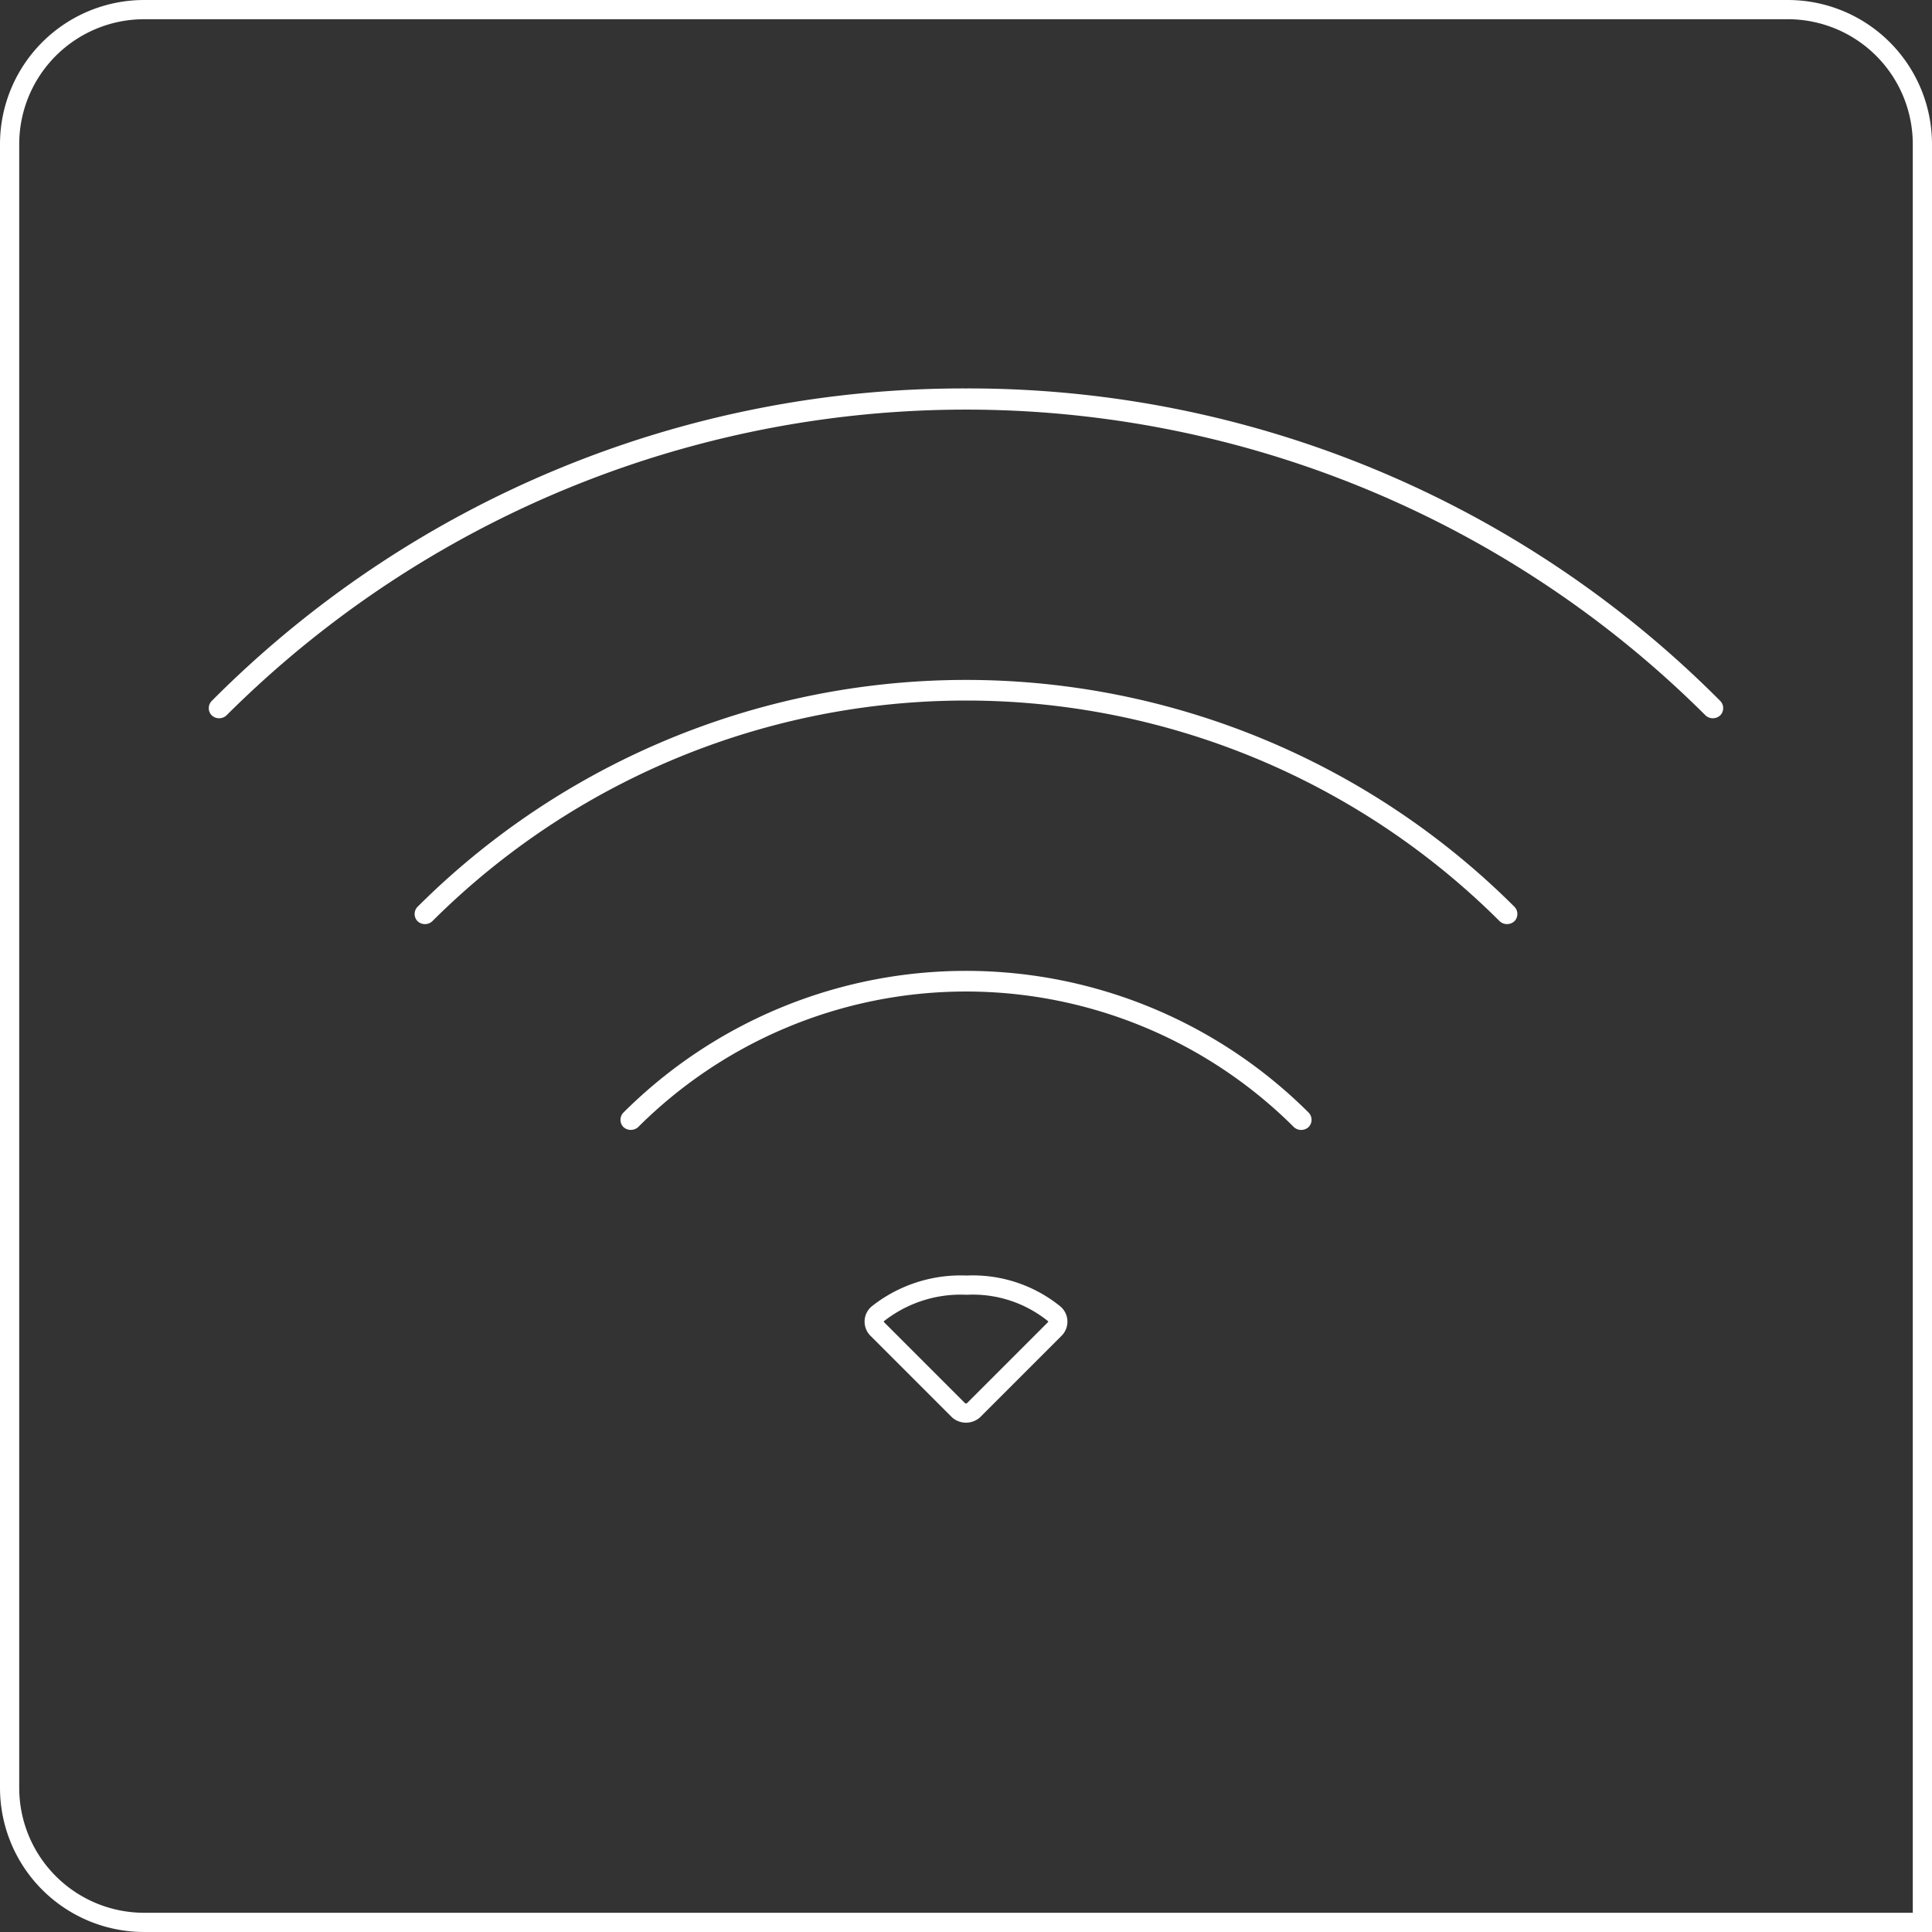 <svg xmlns="http://www.w3.org/2000/svg" viewBox="0 0 100.5 100.5"><rect x="0" y="0" width="100.5" height="100.5" fill="#333333" stroke="none"/><defs><style>.cls-1{fill:#fff;}.cls-2{fill:none;stroke:#fff;stroke-miterlimit:10;}</style></defs><g id="Ebene_2" data-name="Ebene 2"><g id="Layer_2" data-name="Layer 2"><path class="cls-1" d="M50.25,20.206a55.122,55.122,0,0,0-39.231,16.251.533.533,0,0,0-.158.379.52.52,0,0,0,.155.377.562.562,0,0,0,.762.003,54.471,54.471,0,0,1,76.943,0,.565.565,0,0,0,.759,0,.535.535,0,0,0,.001-.758A55.122,55.122,0,0,0,50.25,20.206Z"/><path class="cls-1" d="M21.726,47.165l-.001.001a.537.537,0,0,0,0.0.758.565.565,0,0,0,.76,0,39.308,39.308,0,0,1,55.529,0,.565.565,0,0,0,.759,0,.524.524,0,0,0,.158-.38.531.531,0,0,0-.155-.378A40.386,40.386,0,0,0,21.726,47.165Z"/><path class="cls-1" d="M32.434,57.871a.537.537,0,0,0-.002.758.57.57,0,0,0,.762.002,24.149,24.149,0,0,1,34.113,0,.566.566,0,0,0,.76,0,.536.536,0,0,0,0-.761A25.227,25.227,0,0,0,32.434,57.871Z"/><path class="cls-2" d="M50.286,66.852a6.962,6.962,0,0,0-4.617,1.485.535.535,0,0,0-.194.388.541.541,0,0,0,.157.405l4.238,4.238a.595.595,0,0,0,.761,0l4.237-4.237a.537.537,0,0,0-.035-.793A6.729,6.729,0,0,0,50.286,66.852Z"/><path class="cls-2" d="M7.5.5H93a7,7,0,0,1,7,7v92.5a0,0,0,0,1,0,0H7.5a7,7,0,0,1-7-7V7.5a7,7,0,0,1,7-7Z"/></g></g></svg>